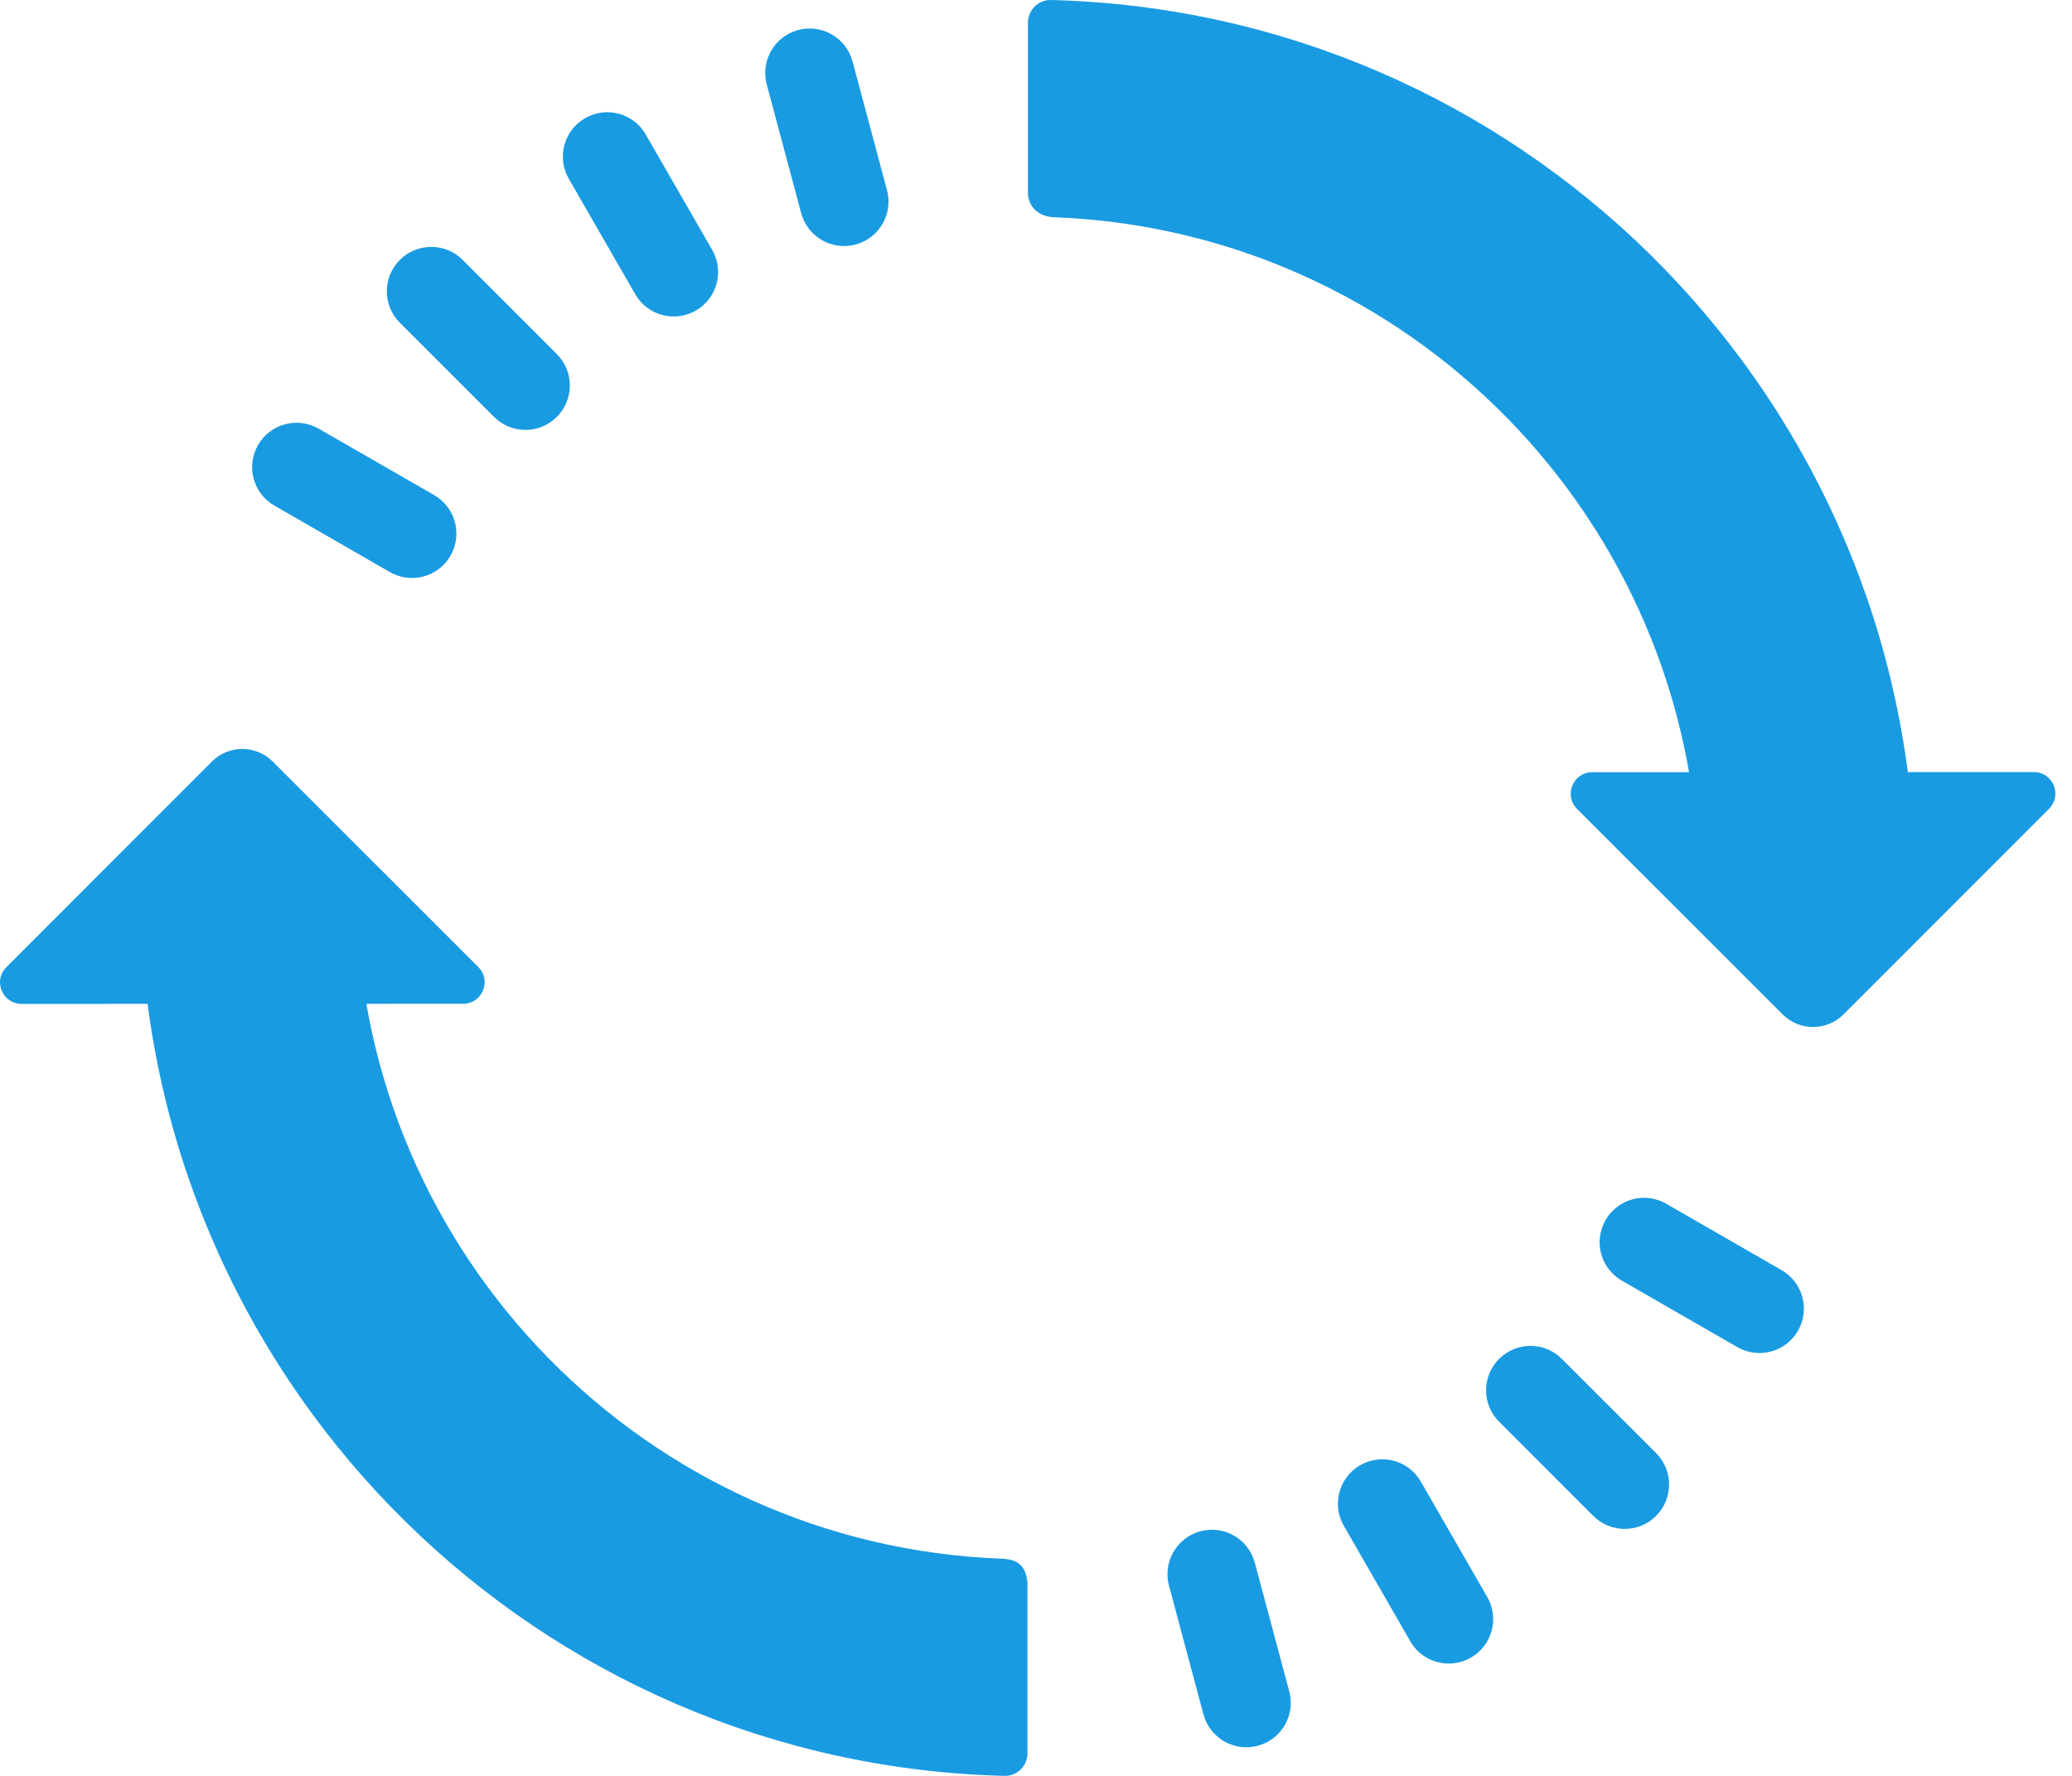 <svg width="70" height="60" viewBox="0 0 70 60" fill="none" xmlns="http://www.w3.org/2000/svg">
<path d="M15.63 8.781L18.812 11.963C19.399 12.55 19.397 13.5 18.812 14.085C18.227 14.67 17.277 14.672 16.69 14.085L13.508 10.903C12.921 10.316 12.923 9.366 13.508 8.781C14.093 8.196 15.043 8.194 15.63 8.781Z" fill="#199BE2"/>
<path d="M10.766 14.483L14.667 16.727C15.386 17.142 15.632 18.058 15.219 18.776C14.806 19.493 13.89 19.742 13.171 19.328L9.27 17.083C8.551 16.669 8.305 15.752 8.718 15.035C9.129 14.318 10.046 14.07 10.766 14.483Z" fill="#199BE2"/>
<path d="M23.509 10.493C22.792 10.906 21.873 10.66 21.461 9.941L19.216 6.04C18.802 5.321 19.051 4.404 19.768 3.991C20.485 3.579 21.404 3.825 21.816 4.544L24.061 8.445C24.475 9.164 24.226 10.08 23.509 10.493Z" fill="#199BE2"/>
<path d="M28.905 8.262C28.106 8.476 27.282 8.002 27.067 7.201L25.903 2.853C25.689 2.051 26.164 1.229 26.964 1.014C27.764 0.8 28.587 1.274 28.802 2.075L29.966 6.424C30.181 7.225 29.705 8.047 28.905 8.262Z" fill="#199BE2"/>
<path d="M53.827 51.216L50.645 48.033C50.058 47.447 50.059 46.497 50.645 45.912C51.23 45.326 52.179 45.325 52.766 45.912L55.949 49.094C56.535 49.681 56.534 50.631 55.949 51.216C55.364 51.803 54.414 51.803 53.827 51.216Z" fill="#199BE2"/>
<path d="M58.694 45.514L54.793 43.269C54.075 42.855 53.828 41.938 54.241 41.221C54.654 40.504 55.57 40.255 56.289 40.669L60.19 42.914C60.909 43.328 61.155 44.245 60.743 44.962C60.33 45.679 59.413 45.927 58.694 45.514Z" fill="#199BE2"/>
<path d="M45.952 49.504C46.669 49.091 47.588 49.337 48 50.056L50.245 53.957C50.659 54.676 50.41 55.593 49.693 56.005C48.975 56.418 48.057 56.172 47.645 55.453L45.4 51.552C44.986 50.833 45.233 49.918 45.952 49.504Z" fill="#199BE2"/>
<path d="M40.554 51.735C41.353 51.52 42.177 51.995 42.392 52.796L43.556 57.144C43.771 57.946 43.295 58.768 42.495 58.982C41.696 59.197 40.872 58.723 40.657 57.922L39.493 53.573C39.278 52.772 39.754 51.95 40.554 51.735Z" fill="#199BE2"/>
<path d="M35.482 7.329C35.519 7.335 35.558 7.338 35.597 7.339C47.604 7.788 57.212 17.577 57.396 29.65C57.426 29.636 57.45 29.62 57.48 29.606C59.743 28.598 62.216 28.421 64.678 28.655C63.98 12.964 51.27 0.396 35.503 0C35.08 -0.01 34.728 0.339 34.728 0.764C34.728 0.764 34.728 6.509 34.728 6.517C34.728 6.971 35.065 7.269 35.482 7.329Z" fill="#199BE2"/>
<path d="M60.226 34.274L53.279 27.33C52.821 26.872 53.145 26.089 53.793 26.089L68.713 26.086C69.358 26.086 69.682 26.868 69.224 27.325L62.28 34.273C61.713 34.84 60.793 34.841 60.226 34.274Z" fill="#199BE2"/>
<path d="M33.958 52.67C33.919 52.667 33.882 52.664 33.842 52.662C21.836 52.214 12.228 42.425 12.043 30.352C12.014 30.365 11.989 30.382 11.96 30.395C9.697 31.404 7.224 31.581 4.762 31.347C5.459 47.036 18.17 59.604 33.937 60C34.362 60.01 34.711 59.662 34.711 59.237V53.485C34.69 53.251 34.645 53.036 34.467 52.867C34.324 52.734 34.144 52.688 33.958 52.67Z" fill="#199BE2"/>
<path d="M9.213 25.729L16.16 32.673C16.617 33.131 16.293 33.914 15.645 33.914L0.726 33.917C0.081 33.917 -0.243 33.135 0.214 32.678L7.159 25.73C7.724 25.162 8.644 25.162 9.213 25.729Z" fill="#199BE2"/>
</svg>
